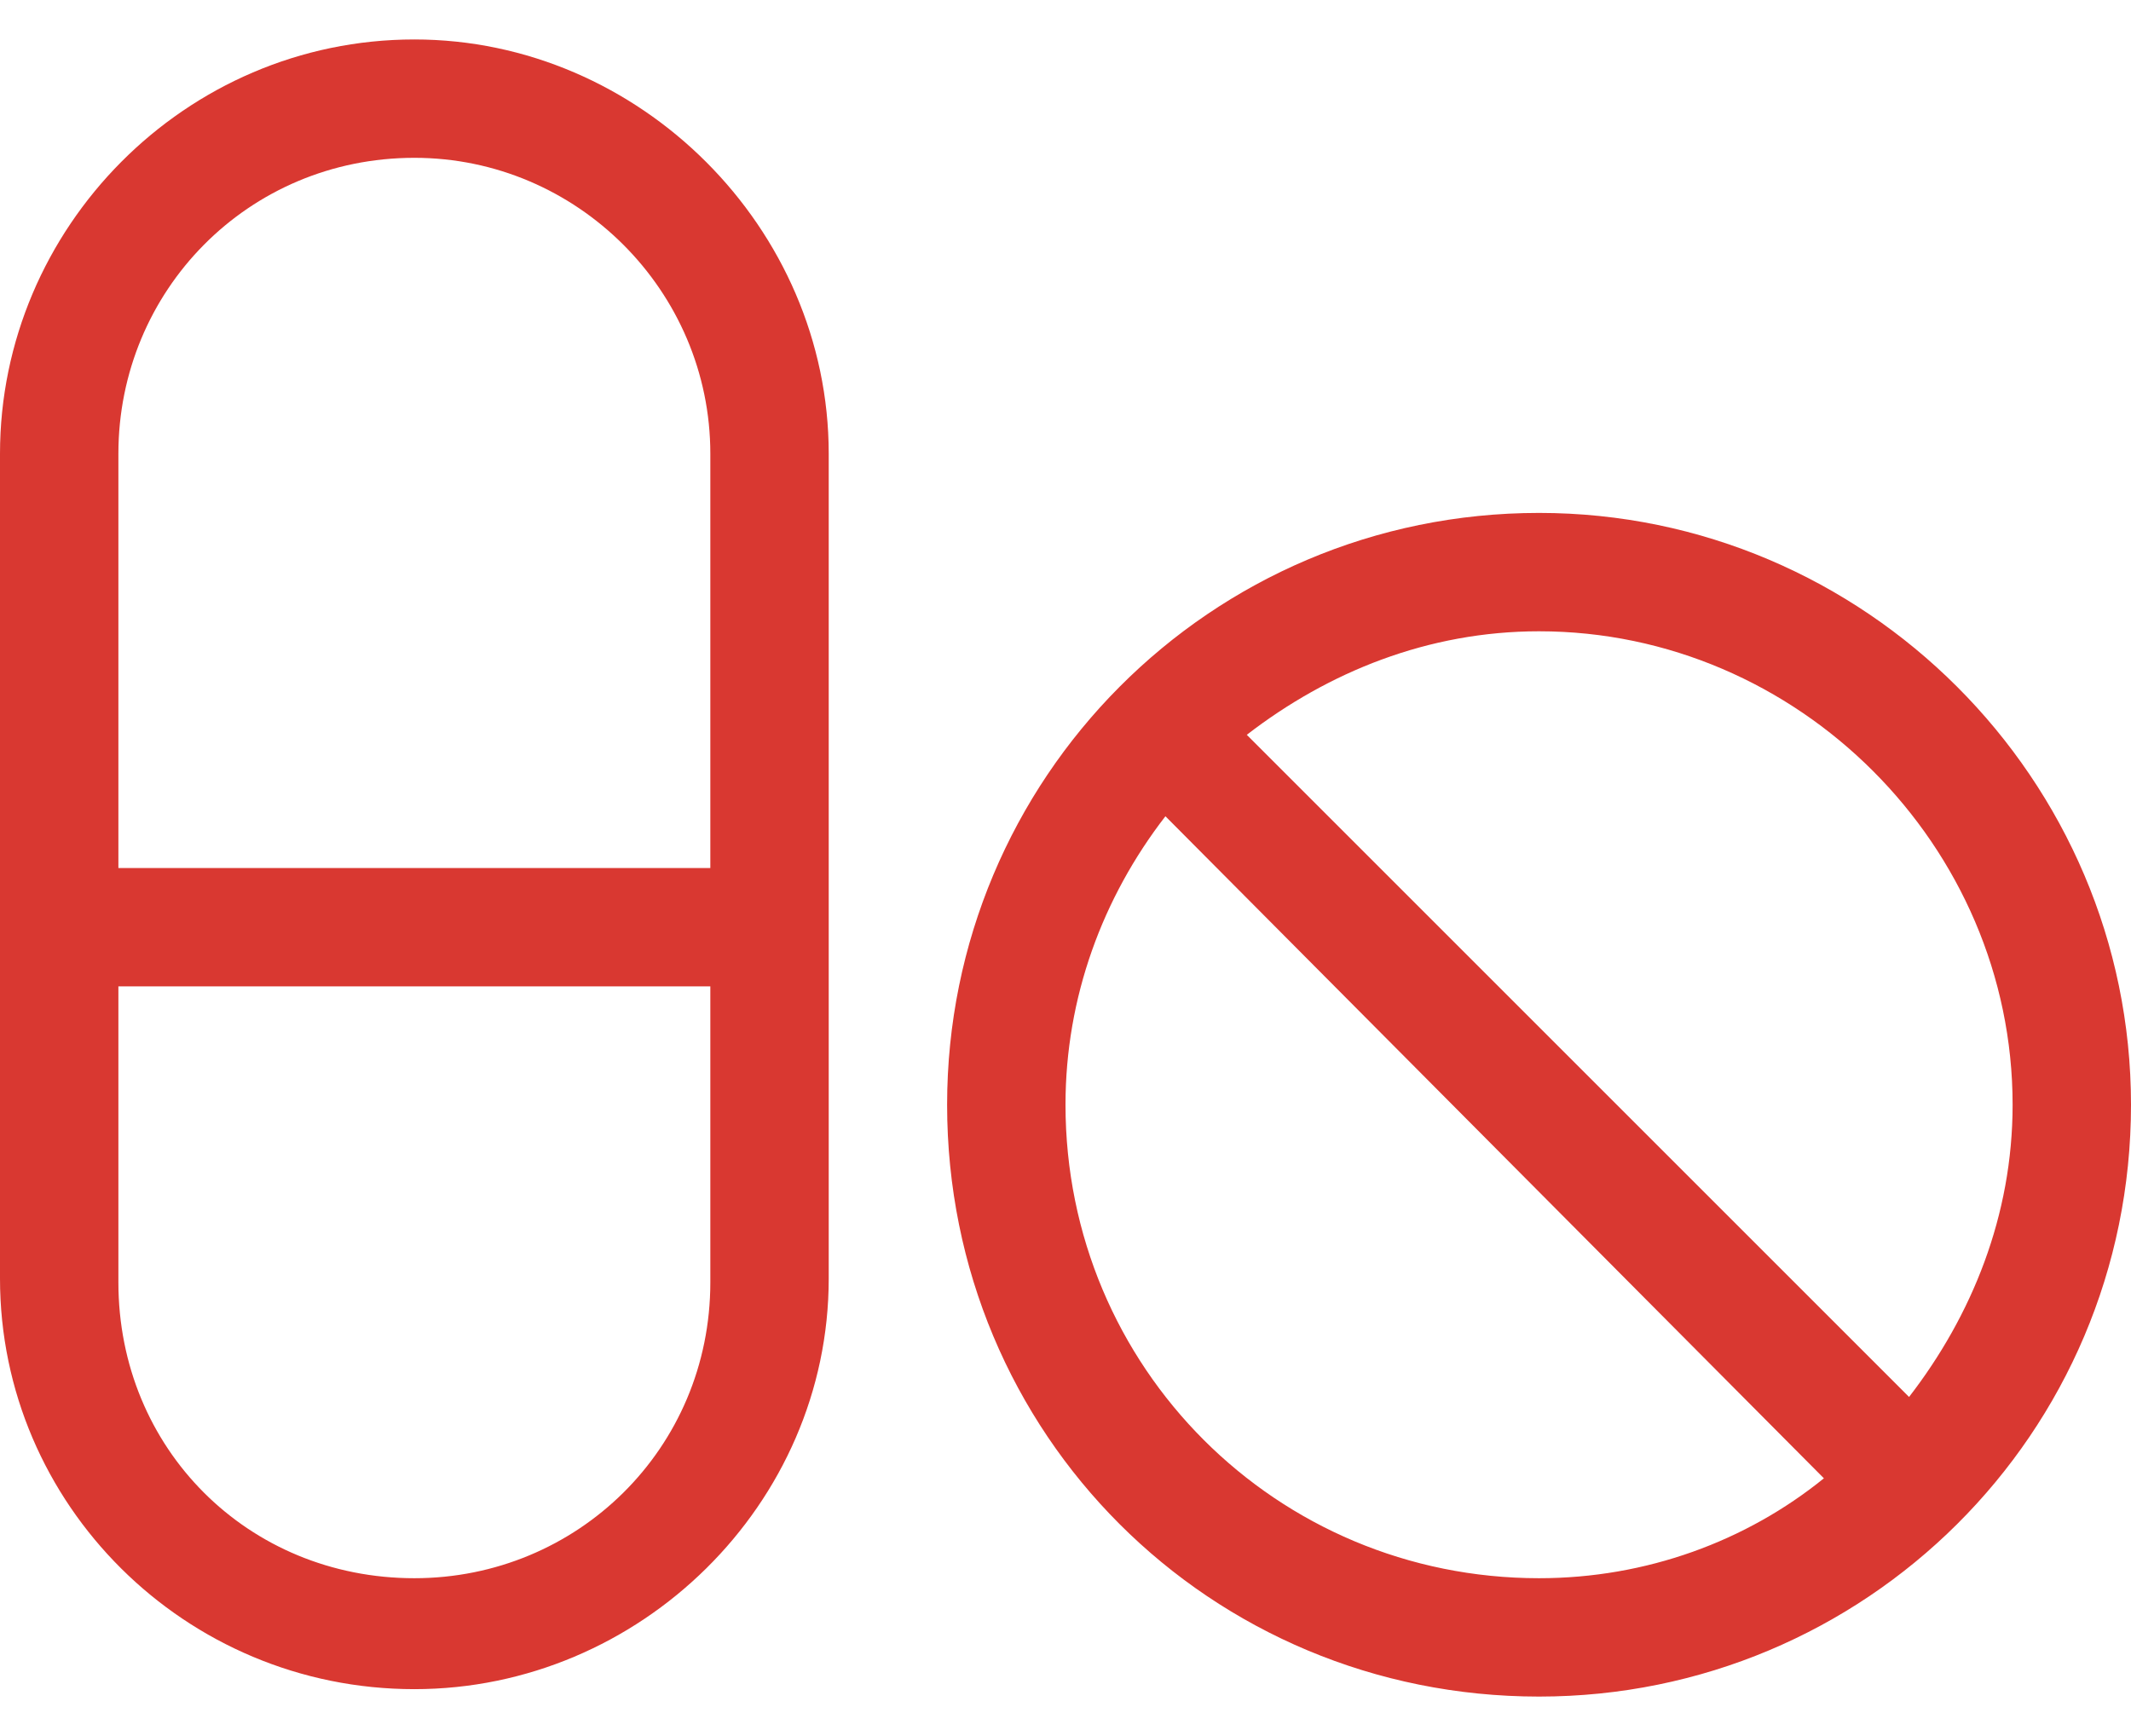 <svg width="27" height="22" viewBox="0 0 27 22" fill="none" xmlns="http://www.w3.org/2000/svg">
<path d="M5.25 0.5C8.109 0.5 10.5 2.891 10.5 5.75V16.203C10.5 19.062 8.109 21.406 5.25 21.406C2.344 21.406 0 19.062 0 16.203V5.75C0 2.891 2.344 0.5 5.25 0.5ZM9 16.25V12.5H1.5V16.25C1.5 18.359 3.141 20 5.25 20C7.312 20 9 18.359 9 16.25ZM9 11V5.75C9 3.688 7.312 2 5.25 2C3.141 2 1.5 3.688 1.5 5.75V11H9ZM19.5 6.5C23.625 6.5 27 9.875 27 14C27 18.172 23.625 21.5 19.5 21.5C15.328 21.5 12 18.172 12 14C12 9.875 15.328 6.5 19.5 6.5ZM19.5 20C20.859 20 22.125 19.531 23.109 18.734L14.766 10.344C13.969 11.375 13.5 12.641 13.5 14C13.5 17.328 16.172 20 19.5 20ZM24.188 17.703C24.984 16.672 25.5 15.406 25.5 14C25.5 10.719 22.781 8 19.5 8C18.094 8 16.828 8.516 15.797 9.312L24.188 17.703Z" fill="#D93831"/>
</svg>
